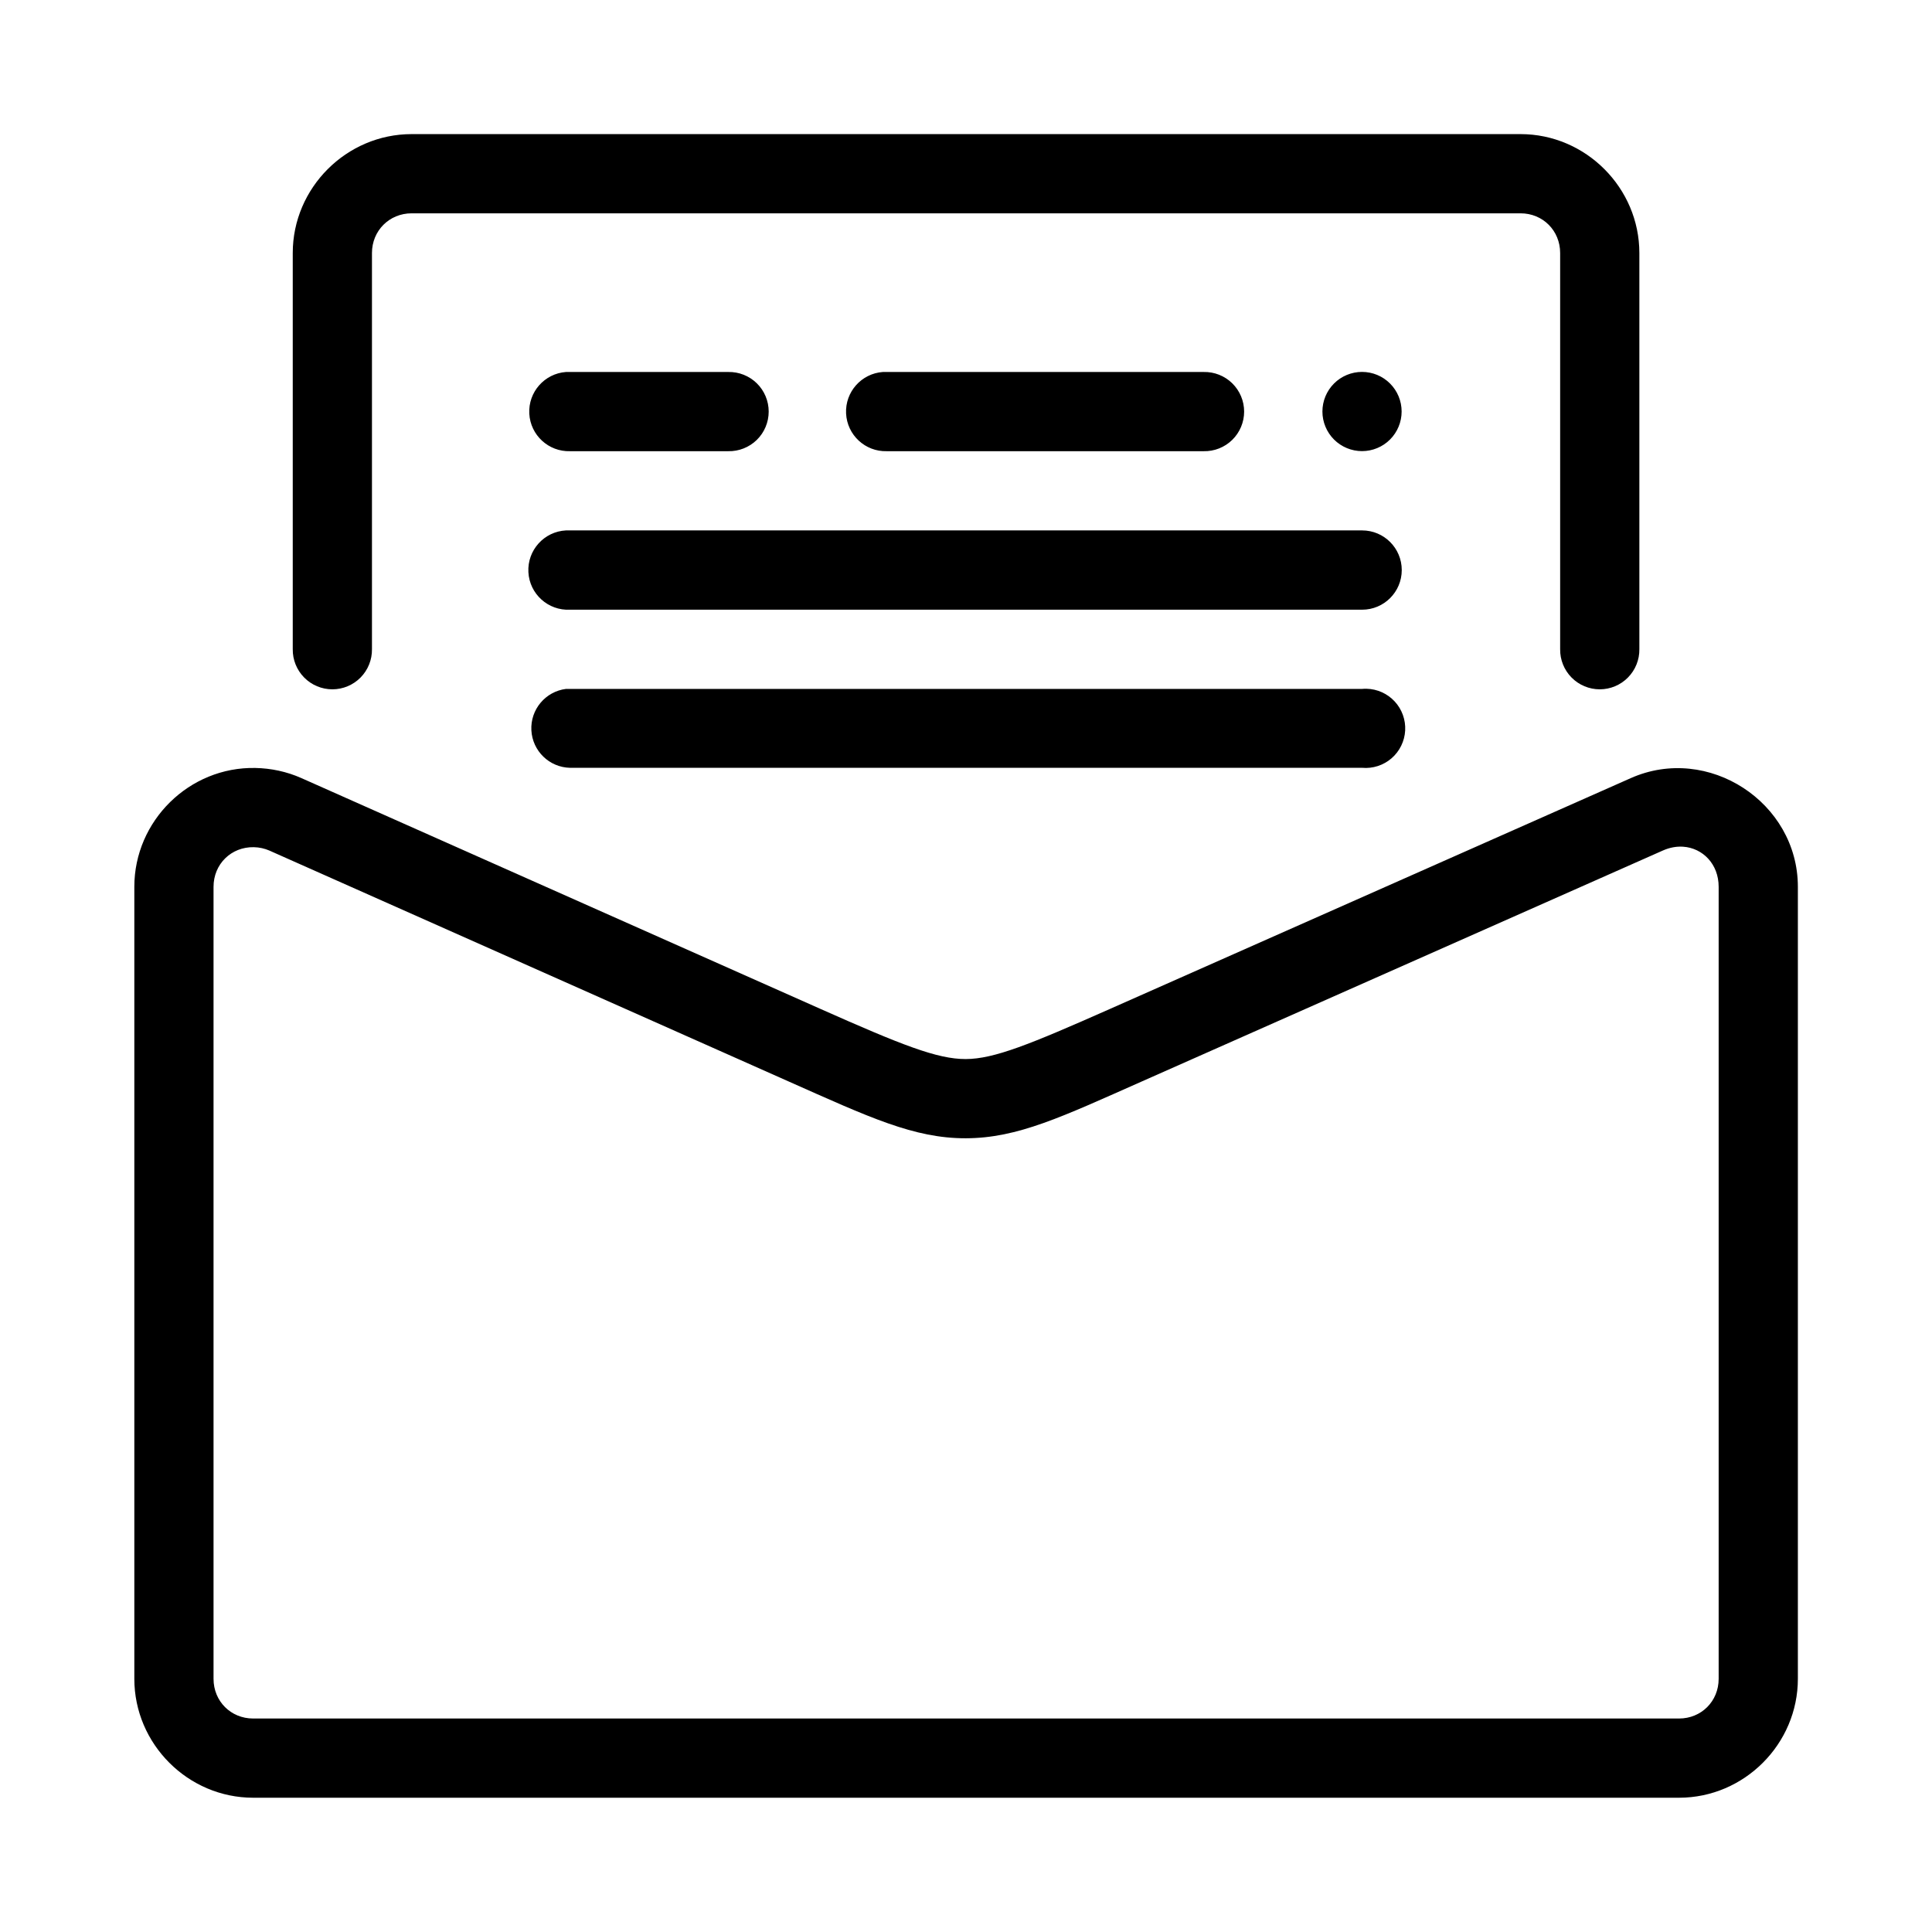 <?xml version="1.0" encoding="UTF-8"?>
<!-- Uploaded to: SVG Repo, www.svgrepo.com, Generator: SVG Repo Mixer Tools -->
<svg fill="#000000" width="800px" height="800px" version="1.1" viewBox="144 144 512 512" xmlns="http://www.w3.org/2000/svg">
 <path d="m253.09 179.54c-17.277 0-31.508 14.234-31.508 31.512v104.98c-0.039 2.809 1.051 5.516 3.023 7.516 1.973 2.004 4.664 3.129 7.473 3.129 2.809 0 5.504-1.125 7.477-3.129 1.973-2 3.059-4.707 3.019-7.516v-104.98c0-5.918 4.602-10.52 10.516-10.52h293.87c5.914 0 10.496 4.59 10.496 10.52v104.98c-0.043 2.809 1.047 5.516 3.019 7.516 1.973 2.004 4.664 3.129 7.477 3.129 2.809 0 5.5-1.125 7.473-3.129 1.973-2 3.062-4.707 3.023-7.516v-104.98c0-17.266-14.211-31.512-31.488-31.512zm251.86 63.02c-2.781 0-5.453 1.105-7.422 3.074-1.965 1.969-3.074 4.637-3.074 7.422 0 2.781 1.109 5.453 3.074 7.422 1.969 1.969 4.641 3.074 7.422 3.074 2.785 0 5.457-1.105 7.422-3.074 1.969-1.969 3.074-4.641 3.074-7.422 0-2.785-1.105-5.453-3.074-7.422-1.965-1.969-4.637-3.074-7.422-3.074zm-210.96 0.02c-5.699 0.422-10.016 5.32-9.723 11.027 0.297 5.707 5.098 10.133 10.809 9.965h41.902c2.824 0.062 5.555-1.016 7.578-2.988 2.019-1.977 3.156-4.684 3.156-7.508s-1.137-5.531-3.156-7.508c-2.023-1.973-4.754-3.051-7.578-2.988h-41.902c-0.359-0.02-0.723-0.02-1.086 0zm83.988 0c-5.695 0.402-10.031 5.281-9.758 10.988 0.273 5.703 5.055 10.148 10.762 10.004h83.992c2.824 0.062 5.555-1.016 7.574-2.988 2.019-1.977 3.16-4.684 3.16-7.508s-1.141-5.531-3.16-7.508c-2.019-1.973-4.75-3.051-7.574-2.988h-83.992c-0.332-0.016-0.668-0.016-1.004 0zm-83.988 41.984c-5.801 0.301-10.262 5.246-9.961 11.051 0.297 5.801 5.246 10.262 11.047 9.961h209.9c5.801 0 10.504-4.703 10.504-10.504 0-5.805-4.703-10.508-10.504-10.508h-209.9c-0.359-0.02-0.723-0.02-1.086 0zm212.14 41.965c-0.383-0.008-0.77 0.004-1.148 0.039h-209.9c-0.359-0.02-0.723-0.02-1.086 0-5.457 0.688-9.461 5.469-9.176 10.961 0.285 5.492 4.762 9.836 10.262 9.949h209.9c2.832 0.25 5.644-0.66 7.797-2.523 2.148-1.863 3.449-4.516 3.606-7.359 0.156-2.84-0.848-5.621-2.781-7.707-1.934-2.086-4.629-3.301-7.473-3.359zm-294.45 20.992c-17.504-0.359-32.082 14-32.082 31.488v209.9c0 17.266 14.211 31.508 31.488 31.508h377.88c17.277 0 31.488-14.242 31.488-31.508v-209.9c0-22.395-23.789-37.879-44.262-28.805l-138.09 61.195c-21.199 9.391-30.66 13.238-38.191 13.262-7.535 0.02-17.051-3.766-38.418-13.262l-137.62-61.195c-3.906-1.738-8.066-2.602-12.199-2.684zm378.39 20.867c5.188 0.367 9.391 4.606 9.391 10.621v209.9c0 5.93-4.582 10.516-10.496 10.516h-377.88c-5.914 0-10.496-4.586-10.496-10.516v-209.9c0-6.016 4.691-10.617 10.68-10.496 1.477 0.027 2.863 0.355 4.082 0.879l137.62 61.195c21.395 9.512 33.258 15.105 47.004 15.066 13.75-0.039 25.473-5.688 46.641-15.066l138.07-61.195c1.832-0.812 3.664-1.125 5.391-1.004z" fill-rule="evenodd"/>
</svg>